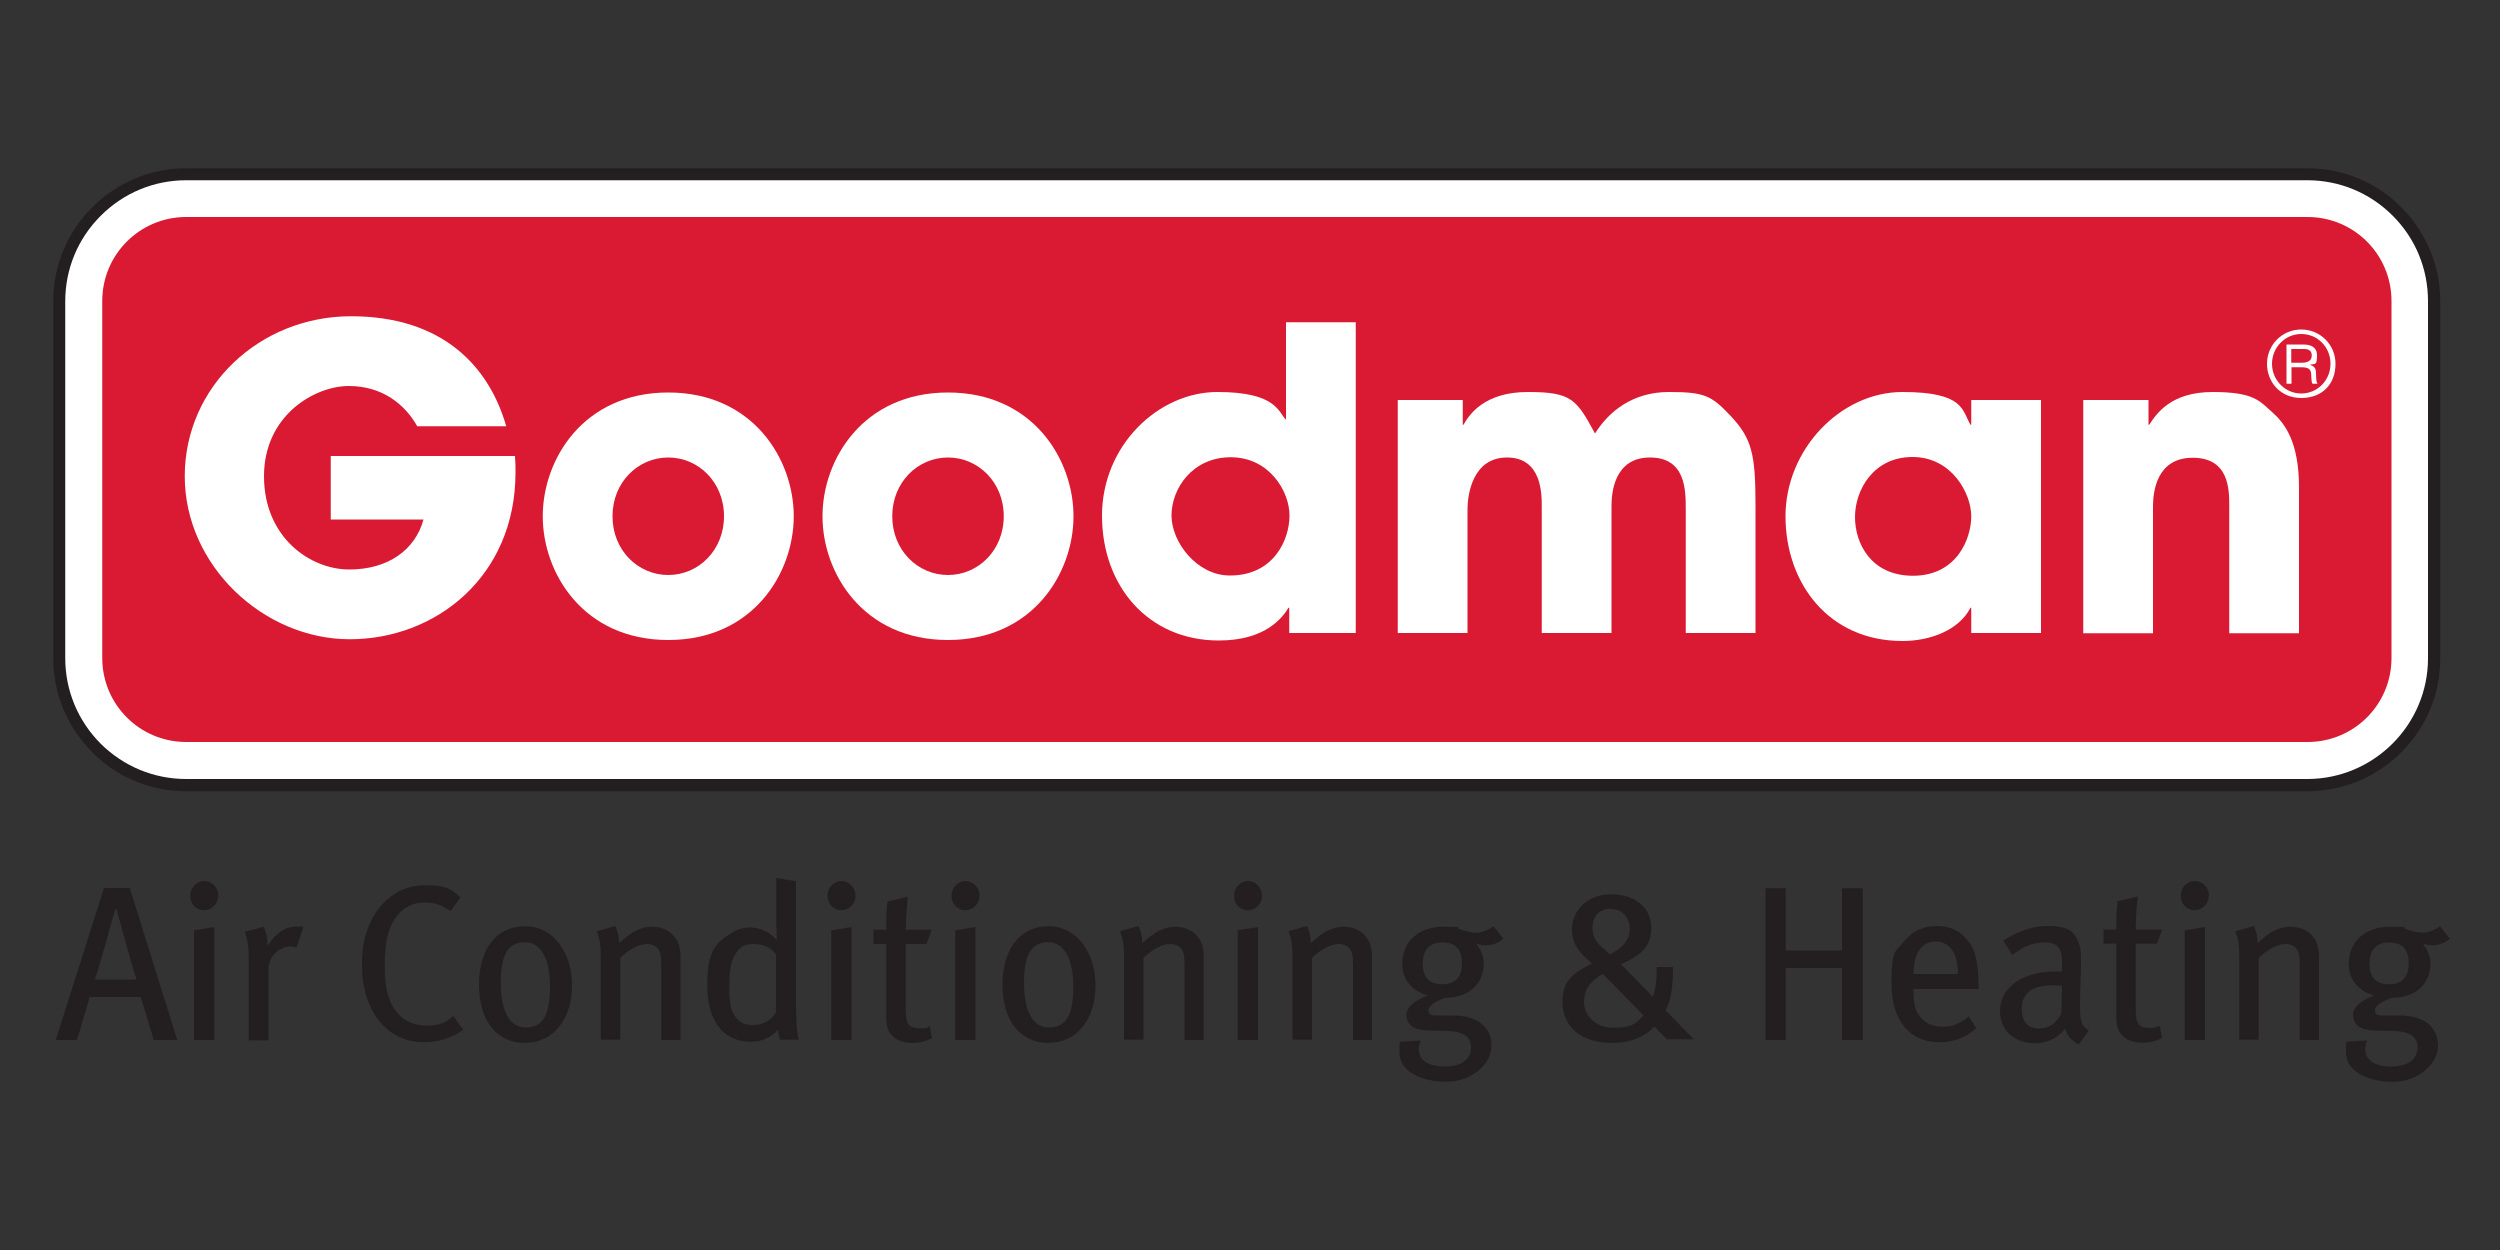<svg xmlns="http://www.w3.org/2000/svg" id="Layer_1" viewBox="0 0 1000 500"><rect x="0" y="0" width="1000" height="500" fill="#333333" stroke="none"/><defs><style>      .st0 {        fill: #fff;      }      .st1 {        fill: #231f20;      }      .st2 {        fill: #da1a32;      }    </style></defs><g><path class="st1" d="M61.5,416l-5.2-17.2h-20.4l-5.1,17.2h-8.5l19.3-60.8h10.3l19,60.8h-9.2ZM46.6,363.7h-.5c-.9,3.4-7.1,25.2-8.1,28.1h16.6c-1-2.8-7.2-24.6-7.9-28.1Z"></path><path class="st1" d="M87.3,358.3c0-3.4-2.6-5.9-5.6-5.9s-5.6,2.6-5.6,5.9,2.4,5.8,5.5,5.8,5.7-2.6,5.7-5.8ZM85.7,416v-45.2l-8.1,1.3v43.9h8.1Z"></path><path class="st1" d="M118.5,379c-.8-.3-1.4-.4-2.2-.4-4.8,0-8.9,4.1-8.9,9v28.5h-7.9v-32.4c0-5.4-.6-8.3-1.6-11l7.6-2c.8,1.7,1.5,4.6,1.5,6.8v.8c3.4-5.1,7.1-7.7,11.6-7.7s2,.2,2.7.4l-2.7,8.1Z"></path><path class="st1" d="M169.5,416.9c-7.7,0-13.8-3.3-18.3-9.1-4.2-5.6-6.4-12.9-6.4-21.7s1.4-13.1,3.8-18.1c4.4-8.6,12.1-13.9,21.2-13.9s10.8,1.7,14.4,4.8l-4,5.6c-3.3-2.5-6.5-3.5-10.4-3.5-5.8,0-10.3,3.1-13.1,8.7-1.9,3.9-2.8,9-2.8,16.3s.7,10.7,2.1,14.3c2.7,6.7,8.2,9.9,14.4,9.9s7.7-1.2,10.9-3.8l4,5.5c-4.5,3.3-9.9,5-15.9,5Z"></path><path class="st1" d="M210.1,417.2c-11.5,0-18.5-9-18.5-23.4s7.1-23.3,18.4-23.3,18.8,10.4,18.8,23.7-7.3,22.9-18.6,22.9ZM210,376.9c-6.8,0-9.7,5-9.7,16.1s3.3,18,10,18,9.7-4.8,9.7-16.3-3.8-17.8-10-17.8Z"></path><path class="st1" d="M264.5,416v-29.8c0-4-.3-5.4-1.4-6.8-.9-1.1-2.4-1.8-4.4-1.8-3.1,0-7.7,2.5-10.6,5.6v32.7h-7.8v-32.9c0-5.3-.4-7.3-1.6-10.5l7.4-2.1c1,2.1,1.5,4.1,1.5,6.8,2.5-2.1,3.8-3.2,5.6-4.3,2.5-1.5,5.3-2.2,7.9-2.2,4.5,0,8.5,2.5,10.1,6.3.7,1.6,1,3.5,1,5.6v33.4h-7.8Z"></path><path class="st1" d="M312,416c-.4-1.3-.5-1.9-.8-4.1-3,3.3-6.5,4.8-11,4.8-10.9,0-17.3-8.5-17.3-22.4s3.2-16.8,9-20.7c2.6-1.8,5.3-2.6,8.4-2.6s7.5,1.5,10.4,5.1c0-1.2-.2-4.8-.2-7.7v-17.2l7.9,1.3v48.6c0,7.1.3,12.1,1.2,14.8h-7.5ZM310.4,381.7c-2.2-2.7-5-4.1-9.1-4.1s-5.8,1.7-7.4,4.5c-1.6,2.9-2.2,6.4-2.2,12.2,0,8.5,1,10.9,3.3,13.4,1.4,1.6,3.4,2.3,6.3,2.3,4.5,0,7.6-2.5,9.1-5.1v-23.1Z"></path><path class="st1" d="M336.5,364.1c-3.1,0-5.5-2.6-5.5-5.8s2.5-5.9,5.6-5.9,5.6,2.6,5.6,5.9-2.6,5.8-5.7,5.8ZM332.5,416v-43.9l8.1-1.3v45.2h-8.1Z"></path><path class="st1" d="M370.8,377.6h-8.5v26.6c0,5.5,1.3,7.1,5.6,7.1s2.6-.3,4-.9l.9,4.9c-2.4,1.2-5,1.9-7.8,1.9s-5.9-.9-7.3-2.2c-1.8-1.7-3.2-2.6-3.2-9v-28.4h-5.1v-5.7h5.1c0-3.4,0-7.9.5-11.3l8.1-1.9c-.3,3.2-.8,8.7-.8,13.2h10.4l-2.1,5.7Z"></path><path class="st1" d="M386.1,364.1c-3.1,0-5.5-2.6-5.5-5.8s2.5-5.9,5.6-5.9,5.6,2.6,5.6,5.9-2.6,5.8-5.7,5.8ZM382.1,416v-43.9l8.1-1.3v45.2h-8.1Z"></path><path class="st1" d="M419.5,417.2c-11.5,0-18.5-9-18.5-23.4s7.1-23.3,18.4-23.3,18.8,10.4,18.8,23.7-7.3,22.9-18.6,22.9ZM419.3,376.9c-6.8,0-9.7,5-9.7,16.1s3.3,18,10,18,9.7-4.8,9.7-16.3-3.8-17.8-10-17.8Z"></path><path class="st1" d="M473.8,416v-29.8c0-4-.3-5.4-1.4-6.8-.9-1.1-2.4-1.8-4.4-1.8-3.1,0-7.7,2.5-10.6,5.6v32.7h-7.8v-32.9c0-5.3-.4-7.3-1.6-10.5l7.4-2.1c1,2.1,1.5,4.1,1.5,6.8,2.5-2.1,3.8-3.2,5.6-4.3,2.5-1.5,5.3-2.2,7.9-2.2,4.5,0,8.5,2.5,10.1,6.3.7,1.6,1,3.5,1,5.6v33.4h-7.8Z"></path><path class="st1" d="M499.1,364.1c-3.1,0-5.5-2.6-5.5-5.8s2.5-5.9,5.6-5.9,5.6,2.6,5.6,5.9-2.6,5.8-5.7,5.8ZM495.1,416v-43.9l8.1-1.3v45.2h-8.1Z"></path><path class="st1" d="M541.2,416v-29.8c0-4-.3-5.4-1.4-6.8-.9-1.1-2.4-1.8-4.4-1.8-3.1,0-7.7,2.5-10.6,5.6v32.7h-7.8v-32.9c0-5.3-.4-7.3-1.6-10.5l7.4-2.1c1,2.1,1.5,4.1,1.5,6.8,2.5-2.1,3.8-3.2,5.5-4.3,2.5-1.5,5.3-2.2,7.9-2.2,4.5,0,8.5,2.5,10.1,6.3.7,1.6,1,3.5,1,5.6v33.4h-7.8Z"></path><path class="st1" d="M594.1,378.1c-1.3,0-1.6,0-3.7-.7,2.2,2.9,3.1,5.3,3.1,8.1,0,6.3-4.2,13.6-15.4,13.6-2.6.9-6.7,2.9-6.7,4.9s1,2.2,3.1,2.2h6.6c10.9,0,15.5,5.3,15.5,12.2s-7.6,14.3-18,14.3-18.8-4.3-18.8-11.6.3-3.2.8-4.5l7.7-.4c-.3.7-.8,2.1-.8,3.3,0,4.6,3.7,7.1,10.4,7.1s10.5-2.9,10.5-7.6-3.3-6.7-11.8-6.7-6.4-.3-8-.4c-3.8-.4-6-2.6-6-5.9s3.5-5.9,8.4-7.8c-6.6-2-10.1-6.6-10.1-12.7,0-8.9,6.6-14.8,16.4-14.8s4.1.2,6.7,1c2.2.7,4.5,1.4,6.4,1.4s4.7-.9,7-2.6l4,5c-2.4,1.9-4.4,2.6-7.1,2.6ZM576.9,377c-5,0-7.8,2.8-7.8,8.5s2.8,8.2,7.9,8.2,7.8-2.9,7.8-8.4-2.5-8.3-7.9-8.3Z"></path><path class="st1" d="M666.8,415.8l-5.1-5.2c-3.6,4.1-9.8,6.6-16.6,6.6-13.4,0-20.1-7.1-20.1-16.4s4.8-11.7,11.8-15.4c-5.6-4.6-8-8.2-8-13.6,0-7.8,6.3-14.1,15.6-14.1s16.1,5,16.1,13.6-6.1,11.6-12.1,14.4l12.7,13c1.4-3.3,1.6-8.2,1.6-11.9h6.5c0,9.2-.9,12.8-2.9,17.4l11.2,11.5h-10.7ZM641.1,389.6c-5.1,2.8-7.5,6.4-7.5,11.3s4.3,10.2,11.8,10.2,9.6-2,11.9-5.1l-16.2-16.4ZM644.4,363.5c-4.1,0-7.4,2.5-7.4,7.5s2.6,7,7,10.7c5.3-2.6,7.9-5.9,7.9-10.3s-3.1-7.8-7.5-7.8Z"></path><path class="st1" d="M736.8,416v-28.8h-22.5v28.8h-8.1v-60.7h8.1v24.9h22.5v-24.9h8.3v60.7h-8.3Z"></path><path class="st1" d="M765.4,395.6v1.1c0,3.8.5,6.7,1.8,8.8,2.2,3.5,5.7,5.2,9.8,5.2s7.4-1.4,10.5-4.2l3,4.8c-4.2,3.8-9.2,5.6-14.8,5.6-11.9,0-19.1-8.9-19.1-23.3s1.5-12.6,5.1-17.1c3.4-4.1,7.6-6.1,12.9-6.1s8.6,1.6,11.6,4.8c3.8,4,5.1,8.9,5.2,19v1.4h-26.1ZM780.6,379.7c-1.4-1.8-3.4-3.1-6.2-3.1-6,0-9,5-9,13h17.8c0-4.2-.9-7.7-2.6-10Z"></path><path class="st1" d="M831.7,417.8c-2.7-1.1-4.7-3.3-5.7-6.3-1.1,1.4-4.7,5.8-12.1,5.8s-13.9-4.5-13.9-13,8-15.7,21.8-15.7,1.9,0,3,0v-2.9c0-5.2-.7-8.7-6.7-8.7s-9.7,2.3-13.2,5l-3.6-5.8c4.2-2.5,9.7-5.8,17.9-5.8s10.8,2.4,12.4,7.1c.7,1.9.8,3.4.8,7.7s-.4,9.9-.4,16.4.2,8.5,3.5,10.7l-4,5.5ZM822.1,394.1c-5.9,0-9.5,1.1-11.2,3.2-1.6,1.9-2.2,3.5-2.2,6.4,0,4.8,2.4,7.7,6.8,7.7s7-2.3,9-5.8l.3-11.3c-1.2,0-1.9-.2-2.6-.2Z"></path><path class="st1" d="M864.7,371.8h-10.4c0-4.5.4-10,.8-13.2l-8.1,1.9c-.4,3.3-.5,7.8-.5,11.3h-5.1v5.7h5.1v28.4c0,6.4,1.4,7.3,3.2,9,1.4,1.3,4.4,2.2,7.3,2.2s5.4-.6,7.8-1.9l-.9-4.9c-1.4.6-2.6.9-4,.9-4.3,0-5.6-1.7-5.6-7.1v-26.6h8.5l2.1-5.7Z"></path><path class="st1" d="M883.6,358.3c0-3.4-2.6-5.9-5.7-5.9s-5.6,2.6-5.6,5.9,2.4,5.8,5.5,5.8,5.7-2.6,5.7-5.8ZM882,416v-45.2l-8.1,1.3v43.9h8.1Z"></path><path class="st1" d="M919.9,416v-29.8c0-4-.3-5.4-1.4-6.8-.9-1.1-2.4-1.8-4.4-1.8-3.1,0-7.7,2.5-10.6,5.6v32.7h-7.8v-32.9c0-5.3-.4-7.3-1.6-10.5l7.4-2.1c1,2.1,1.5,4.1,1.5,6.8,2.5-2.1,3.8-3.2,5.5-4.3,2.5-1.5,5.3-2.2,8-2.2,4.5,0,8.5,2.5,10.1,6.3.7,1.6,1,3.5,1,5.6v33.4h-7.8Z"></path><path class="st1" d="M972.8,378.1c-1.3,0-1.6,0-3.7-.7,2.2,2.9,3.1,5.3,3.1,8.1,0,6.3-4.2,13.6-15.4,13.6-2.7.9-6.8,2.9-6.8,4.9s1,2.2,3.1,2.2h6.6c10.9,0,15.5,5.3,15.5,12.2s-7.6,14.3-18,14.3-18.8-4.3-18.8-11.6.3-3.2.8-4.5l7.7-.4c-.3.7-.8,2.1-.8,3.3,0,4.6,3.7,7.1,10.4,7.1s10.5-2.9,10.5-7.6-3.3-6.7-11.8-6.7-6.4-.3-8-.4c-3.8-.4-6-2.6-6-5.9s3.5-5.9,8.4-7.8c-6.6-2-10.1-6.6-10.1-12.7,0-8.9,6.6-14.8,16.4-14.8s4.1.2,6.7,1c2.2.7,4.5,1.4,6.4,1.4s4.7-.9,7-2.6l4,5c-2.4,1.9-4.4,2.6-7.1,2.6ZM955.6,377c-5,0-7.8,2.8-7.8,8.5s2.8,8.2,7.9,8.2,7.8-2.9,7.8-8.4-2.5-8.3-7.9-8.3Z"></path></g><g><path class="st1" d="M922.9,316.5H74.5c-14.2,0-27.6-5.5-37.6-15.6-10-10-15.6-23.4-15.6-37.6V120.5c0-29.3,23.9-53.2,53.2-53.2h848.4c14.2,0,27.6,5.5,37.6,15.6h0c10,10,15.6,23.4,15.6,37.6v142.8c0,14.2-5.5,27.6-15.6,37.6-10,10-23.4,15.6-37.6,15.6Z"></path><path class="st0" d="M74.5,311.6c-12.9,0-25-5-34.2-14.1-9.1-9.1-14.2-21.3-14.2-34.2V120.5c0-12.9,5-25,14.2-34.2,9.1-9.1,21.2-14.2,34.2-14.2h848.4c12.9,0,25,5,34.2,14.2,9.1,9.1,14.1,21.2,14.1,34.2v142.8c0,26.6-21.7,48.3-48.3,48.3H74.5"></path><path class="st2" d="M923,296.8c18.6,0,33.6-15,33.6-33.6V120.4c0-18.6-15-33.6-33.6-33.6H74.5c-18.6,0-33.6,15-33.6,33.6v142.8c0,18.6,15,33.6,33.6,33.6h848.4"></path><g><path class="st0" d="M206,182.5c.2,2.2.2,4,.2,6.5,0,41.6-31.9,66.7-66.3,66.7s-66-29.4-66-65.2,29.9-64,66.5-64,55.2,20,62.1,44h-35.6c-4.9-8.7-13.9-16.1-27.4-16.1s-33.9,11.6-33.9,36.1,18.5,37.3,34.1,37.3,26.4-7.9,29.7-20h-37.1v-25.4h73.7"></path><path class="st0" d="M267.3,157c33.9,0,50.2,26.7,50.2,49.5s-16.3,49.5-50.2,49.5-50.2-26.7-50.2-49.5,16.3-49.5,50.2-49.5h0ZM267.3,230c12.1,0,22.3-9.9,22.3-23.5s-10.2-23.5-22.3-23.5-22.3,9.9-22.3,23.5,10.2,23.5,22.3,23.5"></path><path class="st0" d="M379.2,157c33.9,0,50.2,26.7,50.2,49.5s-16.3,49.5-50.2,49.5-50.2-26.7-50.2-49.5,16.3-49.5,50.2-49.5h0ZM379.2,230c12.1,0,22.3-9.9,22.3-23.5s-10.2-23.5-22.3-23.5-22.3,9.9-22.3,23.5,10.2,23.5,22.3,23.5"></path><path class="st0" d="M542.2,253.2h-26.5v-10.1h-.3c-2.4,3.9-9.1,13.1-27.9,13.1-28.2,0-46.7-21.8-46.7-49.9s22.5-49.5,46.2-49.5,24.3,8.1,27.4,11.1v-39h27.9v124.3h0ZM492,230.2c17.5,0,23.8-14.3,23.8-24s-8.1-23.3-23.5-23.3-23.7,12.6-23.7,23.3,10.2,24,23.3,24"></path><path class="st0" d="M559.1,160h26v9.9h.3c2.2-3.9,8.2-13.1,25.7-13.1s19.5,2.9,26.9,16.6c5.7-9.1,15.3-16.6,29.6-16.6s17,1.5,24.5,9.4c8.7,9.2,10.1,15.4,10.1,36.1v50.9h-27.9v-49.5c0-7.6,0-20.7-14.3-20.7s-15.4,14.1-15.4,19.3v50.9h-27.9v-50.7c0-5,0-19.5-13.9-19.5s-15.8,15.1-15.8,20.7v49.5h-27.9v-93.2"></path><path class="st0" d="M816.4,253.2h-27.9v-10.1h-.3c-4.7,9.1-16.3,13.3-27.2,13.3-29.6,0-46.8-23.2-46.8-49.9s22-49.7,46.8-49.7,23.8,7.4,27.2,13.1h.3v-9.9h27.9v93.2h0ZM765.2,230.3c17.5,0,23.3-14.8,23.3-23.8s-7.7-23.7-23.5-23.7-23,13.4-23,24,6.4,23.5,23.2,23.5"></path><path class="st0" d="M833.4,160h26v9.9h.3c2.9-4.5,8.7-13.1,25.4-13.1s18.8,3.7,23.8,8.1c5,4.4,10.7,11.8,10.7,30.1v58.3h-27.9v-50.9c0-6.5,0-19.3-14.6-19.3s-15.9,13.8-15.9,19.5v50.7h-27.9v-93.2"></path><path class="st0" d="M921.3,137.8c1,0,5.5,0,5.5,4.3s-.8,3.3-2.9,3.8h0c2.1.7,2.5,1.5,2.5,3.7.1,2.9.2,3.2.6,3.9h-2c-.3-.5-.4-.9-.5-2.9,0-2.5-.4-3.7-4-3.7h-3.9v6.6h-2v-15.7h6.6ZM916.6,145.1h3.9c1,0,4.2,0,4.2-2.9s-2.8-2.6-3.9-2.6h-4.3v5.4h0ZM934.2,145.5c0,8.4-5.5,13.7-13.7,13.7s-13.7-6.2-13.7-13.7,6-13.7,13.7-13.7,13.7,6.2,13.7,13.7h0ZM908.8,145.5c0,6.5,5.2,11.9,11.7,11.9s11.7-5.3,11.7-11.9-5.1-11.9-11.7-11.9-11.7,5.5-11.7,11.9"></path></g></g></svg>
